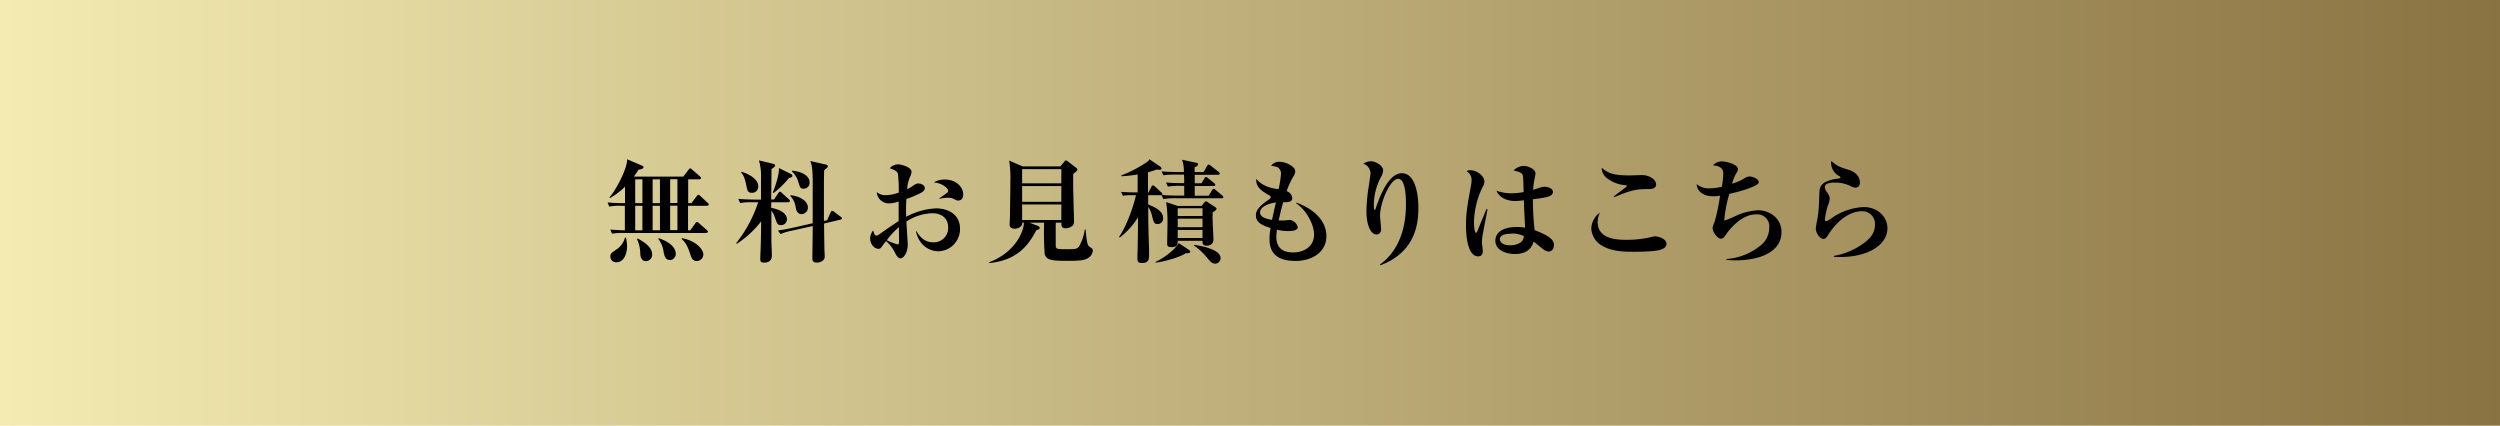 <svg xmlns="http://www.w3.org/2000/svg" xmlns:xlink="http://www.w3.org/1999/xlink" viewBox="0 0 646 110"><defs><style>.cls-1{fill:url(#新規グラデーションスウォッチ_2);}</style><linearGradient id="新規グラデーションスウォッチ_2" y1="55" x2="646" y2="55" gradientUnits="userSpaceOnUse"><stop offset="0" stop-color="#f3ebb2"/><stop offset="1" stop-color="#8a7342"/></linearGradient></defs><title>btn03_1</title><g id="Layer_2" data-name="Layer 2"><g id="contents"><rect class="cls-1" width="646" height="110"/><path d="M182.69,53.18h-4.9v6.33h.58l1.28-1.77c.2-.29.29-.35.46-.35s.23,0,.52.29l2,1.77c.17.14.29.26.29.43s-.29.32-.47.32H161.31a17.16,17.16,0,0,0-3.16.18l-.46-1.05c.58,0,1.65.15,3.77.18V53.18h-.9a13.39,13.39,0,0,0-3.13.21L157,52.31c1.22.12,2.67.18,3.89.18h.61V48.25a18.38,18.38,0,0,1-3.89,2.93l-.14-.17c1.68-1.83,4.67-7.52,4.58-9.86l3.86,1.65c.23.09.37.2.37.4,0,.38-.37.47-1.3.67-.35.55-.52.81-1.19,1.77h12.76l1.37-1.77c.11-.14.23-.35.43-.35s.41.21.52.32l2,1.74c.09.09.29.26.29.44s-.29.32-.43.32h-2.9v6.15h.84L180,50.72c.15-.21.29-.38.47-.38s.29.09.52.32l1.89,1.77c.14.14.29.26.29.43S182.84,53.18,182.69,53.18ZM159.31,67.77a1.47,1.47,0,0,1-1.59-1.48c0-.75.2-.87,1.5-1.79a5.23,5.23,0,0,0,2.27-3.08h.26a10.14,10.14,0,0,1,.29,2.26C162,65.77,161.11,67.77,159.31,67.77ZM166,46.34h-1.86v6.15H166Zm0,6.84h-1.86v6.33H166Zm.93,14.3c-1.33,0-1.45-1.48-1.48-1.79a9.26,9.26,0,0,0-.84-3.89l.17-.18c1,.56,3.74,2,3.74,4.07A1.67,1.67,0,0,1,167,67.48Zm3.6-21.14h-1.89v6.15h1.89Zm0,6.84h-1.89v6.33h1.89Zm2.52,14c-1.16,0-1.39-1.19-1.57-2.06a6.78,6.78,0,0,0-1.39-3.39l.18-.17c3.65,1.27,4.35,3,4.35,4A1.61,1.61,0,0,1,173.09,67.22Zm2-20.88h-1.88v6.15h1.88Zm0,6.84h-1.88v6.33h1.88ZM180,67.45c-1,0-1.36-.89-1.53-1.45-.67-2-1.08-3.13-2.35-4.26l.08-.2c3.75.66,5.55,3,5.55,4.2A1.73,1.73,0,0,1,180,67.45Z"/><path d="M203.68,52.26h-4.4l0,1.45c3.28.6,4.07,2,4.07,2.95a1.5,1.5,0,0,1-1.54,1.51c-.87,0-1-.35-1.48-1.71a7.29,7.29,0,0,0-1-2.06c0,4.32,0,5.34,0,7.69,0,.61.12,3.31.12,3.86,0,.72-.2,1.91-2,1.91-.93,0-1-.38-1-1,0-.41.09-2.15.09-2.5.12-3.45.09-3.94.15-7.16A25.88,25.88,0,0,1,190.4,63l-.17-.18a33.75,33.75,0,0,0,5.68-10.55H194.4a14.46,14.46,0,0,0-3.16.2l-.46-1.08c1.77.15,3.8.18,4.14.18h1.72V46a14.36,14.36,0,0,0-.53-4.56l3.54.85c.52.11.64.29.64.46s-.14.43-.93.93c0,1.25-.08,6.73-.08,7.86H200l1.1-1.63c.15-.2.26-.37.47-.37s.29.14.49.32l1.77,1.62c.2.17.29.29.29.44S203.89,52.26,203.68,52.26Zm-9.39-2.44c-1.08,0-1.19-.64-1.43-1.83-.49-2.52-1-3-1.36-3.42l.09-.2c2.64.81,4.35,2.26,4.35,3.77A1.59,1.59,0,0,1,194.29,49.82ZM203.86,46a22.31,22.31,0,0,1-4,3.89l-.18-.15c.38-.9,1.65-4.18,1.6-6.32l3.1,1.54a.58.58,0,0,1,.38.49C204.76,45.7,204.55,45.84,203.86,46Zm13.31,10.76-4.23,1c0,1,.08,5.89.08,6.26s.09,2,.09,2.27c0,1.24-1.42,1.56-2,1.56-1.13,0-1.19-.55-1.19-1.19,0-1.3.09-7.07.09-8.26l-5.31,1.19a13.61,13.61,0,0,0-3,.9l-.69-.93c1.19-.18,2.14-.32,4.09-.76L210,57.68c0-6.24,0-9.92,0-11.37-.06-2.93-.23-3.63-.61-4.7l4,.9c.38.09.52.26.52.46s-.08.32-.95,1c0,1-.06,1.36-.06,4.24,0,1.42,0,7,0,8.87l.84-.17.84-1.95c.17-.37.29-.46.46-.46a.79.79,0,0,1,.47.2L217.23,56c.23.17.32.29.32.46S217.38,56.69,217.17,56.75Zm-10-1.42c-1.17,0-1.43-1.07-1.57-1.77a5,5,0,0,0-1.39-2.93l.08-.2c2.79.29,4.47,1.74,4.47,3.16A1.68,1.68,0,0,1,207.17,55.33Zm.49-6.58c-.87,0-.93-.35-1.34-1.63a5.82,5.82,0,0,0-1.68-2.81l.09-.23c2.67.29,4.47,1.45,4.47,3A1.51,1.51,0,0,1,207.66,48.75Z"/><path d="M242.57,64.93c-.46,0-4.67,0-5.91-5.16h.17c.81,1.3,1.94,2.84,4.32,2.84A3.69,3.69,0,0,0,245,58.78c0-2.81-2.23-3.68-4-3.68a12.81,12.81,0,0,0-6.79,2.14c.06,1,.35,5.66.35,5.89,0,2.29-1.13,3.63-1.89,3.63s-1.27-1.19-1.54-1.71a9.1,9.1,0,0,0-2.2-2.76c-.23.35-.64.84-.84,1.13-.38.52-.55.87-1.07.87-1.25,0-2.18-1.42-2.18-2.64a3.57,3.57,0,0,1,.78-2.11,7.61,7.61,0,0,0,.38,1.07.69.69,0,0,0,.52.26c.21,0,.41-.14.79-.41,1.62-1.13,3.71-2.58,4.9-3.33V52.08a8.19,8.19,0,0,1-2.44.47,3.11,3.11,0,0,1-3.22-2.93,3.33,3.33,0,0,0,2.29.81,9.87,9.87,0,0,0,3.4-.67,39.29,39.29,0,0,0-.21-4.84c-.26-.79-.95-1-2.11-1.45a2.81,2.81,0,0,1,2.26-1c.84,0,3.36.78,3.36,1.91a3.06,3.06,0,0,1-.23,1,9,9,0,0,0-.9,3.48,8,8,0,0,0,1.31-.72c.84-.58,1.07-.73,1.59-.73.76,0,1.66.49,1.66,1.19s-.7,1.16-2.24,1.83a24.49,24.49,0,0,1-2.52,1c-.12,1.92-.09,3.31-.06,4.59a18.13,18.13,0,0,1,7.72-2.18c3,0,6.2,1.45,6.2,5.28A5.73,5.73,0,0,1,242.57,64.93Zm-10.29-6.24a20.27,20.27,0,0,0-3.14,3.4,18.61,18.61,0,0,0,2.79,1.07c.23,0,.38-.06.38-.9C232.31,61.74,232.28,59.27,232.28,58.69Zm15.37-6.87c-.43,0-.58-.09-1.48-.55a3.6,3.6,0,0,0-1.25-.18,10.67,10.67,0,0,0-2.2.29v-.14c2.2-1.51,2.29-1.57,2.29-2s-1.19-1.83-3.71-2.12a5.26,5.26,0,0,1,2.9-.72c2.81,0,4.7,1.88,4.7,3.88C248.9,51.76,247.8,51.82,247.65,51.82Z"/><path d="M281.26,66.61c-.93.7-2.55.79-5.25.79-4,0-5.63-.09-6.06-1.77a73.33,73.33,0,0,1-.15-8.1H266l2.24.87c.08,0,.43.24.43.5s-.26.4-.9.61c-2.37,4.64-5.59,7.8-12.12,8.47l-.06-.21c6-2.26,8.79-7,9-10.24h-.43c.09,1-1.05,1.57-1.92,1.57-.63,0-1.36-.2-1.36-1.1,0-.29.09-1.57.09-1.83,0-1.86.11-5.83.11-9.05a30.55,30.55,0,0,0-.31-5.63L264.26,43H274l.9-1.1c.17-.23.38-.46.52-.46a1.22,1.22,0,0,1,.61.34L278,43.29c.17.15.4.32.4.52,0,.38-.64.79-1.07,1.11-.06,1.16,0,5.22.06,6.58,0,.9.14,4.9.14,5.72a1.55,1.55,0,0,1-.38,1.1,2.69,2.69,0,0,1-1.79.66c-1.14,0-1.11-.72-1.08-1.45h-1.48c0,.38,0,5.46,0,5.86.09,1,.15,1,3,1,1.92,0,2.58,0,3.08-.79a12.38,12.38,0,0,0,1.42-4.29h.23c.32,4,.61,4.15,1,4.44.79.52.84.58.84,1.1A2.35,2.35,0,0,1,281.26,66.61Zm-7-22.91H264.12v3.68h10.12Zm0,4.38H264.12v4.06h10.12Zm0,4.76H264.12v4h10.12Z"/><path d="M315.66,51.24H303.73a15,15,0,0,0-3.13.2l-.43-1a.68.68,0,0,1-.21,0h-3.27l0,2.4c3.14,1.19,3.86,2.41,3.86,3.51a1.41,1.41,0,0,1-1.42,1.54c-.93,0-1-.43-1.42-2a6.47,6.47,0,0,0-1-2.41c0,3.08,0,4.76.21,10.88,0,1,0,1.65,0,1.74,0,.67,0,1.86-1.8,1.86-1.13,0-1.22-.44-1.22-1.31,0-.32.06-1.74.06-2,.06-2.55.11-6,.09-8.5a19.11,19.11,0,0,1-4.73,5.25l-.15-.2c2.21-3.13,4.06-9.08,4.35-10.76h-1.07a12.59,12.59,0,0,0-2.29.14l-.47-1c1.45.11,3,.14,3.28.14h1V45.09a40.87,40.87,0,0,1-4.21.46v-.23a33.94,33.94,0,0,0,5.37-2.64c1.59-1,1.68-1.1,1.88-1.53l2.82,1.91a.82.82,0,0,1,.32.49c0,.32-.44.32-.56.32a4.91,4.91,0,0,1-.66-.06c-.67.24-1.22.41-2.29.73v5.22h.11l.76-1.48c.05-.14.2-.38.43-.38a1.1,1.1,0,0,1,.52.32l1.6,1.48c.23.23.29.29.29.47a.22.22,0,0,1-.12.2c1.05.12,2.87.17,4,.17H306c0-.66,0-1.79,0-2.52h-1.08a17.27,17.27,0,0,0-3.13.2l-.49-1.07c1.77.17,3.83.17,4.15.17H306c0-.17,0-1.71-.06-2.2h-2.18a18.29,18.29,0,0,0-3.13.17l-.49-1c1.77.14,3.83.17,4.15.17h1.62a8.63,8.63,0,0,0-.46-3.19l3.68.79c.2,0,.43.11.43.4s-.26.52-.87.76v1.24H311l.9-1.56c.12-.18.24-.38.44-.38a1.2,1.2,0,0,1,.55.32l2,1.57a.6.6,0,0,1,.29.43c0,.26-.26.32-.46.32h-6c0,.43,0,1.91,0,2.2h1.74l.76-1.24c.09-.18.2-.38.43-.38s.24.09.53.32l1.56,1.25a.6.6,0,0,1,.29.46c0,.26-.26.29-.43.29h-4.88v2.52h3.6l.87-1.42c.15-.23.29-.37.44-.37s.34.17.52.31l1.68,1.43a.6.6,0,0,1,.29.43C316.12,51.18,315.86,51.24,315.66,51.24Zm-9.29,14.21c-1.94,1.28-6.17,2.24-7.74,2.41l-.06-.17c3-1.42,5.37-3.69,6-4.88l2.67,1.77a.61.61,0,0,1,.31.5C307.53,65.4,307.19,65.42,306.37,65.45Zm7-10.64c0,.49-.05.9-.05,1.39,0,.87.23,4.76.23,5.57,0,.38,0,1.71-1.77,1.71-1.07,0-1.07-.67-1.05-1.25h-6.41c0,.76.06,1.63-1.65,1.63-1.07,0-1.07-.5-1.07-1,0-.78.08-4.23.08-4.93a35.74,35.74,0,0,0-.34-5.71l3,1h6.15l.67-.84c.14-.2.32-.35.46-.35a1,1,0,0,1,.58.3L314,53.5c.15.12.35.26.35.47S314,54.52,313.39,54.81Zm-2.64-1h-6.41v2h6.41Zm0,2.7h-6.41v2.2h6.41Zm0,2.9h-6.41v2.09h6.41Zm3.22,8.7c-.75,0-1.13-.43-2.08-1.57a17,17,0,0,0-3.34-3.1v-.17c1.62.2,6.87,1.13,6.87,3.42A1.48,1.48,0,0,1,314,68.15Z"/><path d="M334.79,67.43c-6.41,0-6.75-3.75-6.75-5.83a14.35,14.35,0,0,1,.29-2.67c-2.7-.84-3.8-1.69-3.8-3.28,0-.87.23-2,3.42-4.15.35-.23.4-.41.4-.55s-.05-.29-.34-.46c-2.73-1.48-3.43-2.5-3.43-4.27,1.92,2.09,3.89,2.38,5.8,2.67A25.57,25.57,0,0,0,331,45a1.86,1.86,0,0,0-1-1.85c-.15-.06-1.39-.32-1.54-.35a2.61,2.61,0,0,1,2.06-1c2,0,4.18,1.37,4.18,2.44a2.69,2.69,0,0,1-.47,1.33,19.92,19.92,0,0,0-1.76,3.83,2.12,2.12,0,0,1,1.45,1.71c0,1-.76,1.19-2.35,1.14-.53,1.88-.58,2.17-1.16,4.72.29,0,.72,0,1.39,0,.23,0,1.3-.14,1.54-.14a2.5,2.5,0,0,1,2,1.88c0,1-2,1-2.56,1a12.19,12.19,0,0,1-2.81-.35A15.71,15.71,0,0,0,329.8,61c0,1.1,0,4.23,4.33,4.23,2.58,0,5.42-1.33,5.42-4.64,0-2.9-2.38-6.64-4.64-8.06l.09-.18c5.65,2.12,7.74,5.54,7.74,8.62C342.74,65.4,338.71,67.43,334.79,67.43ZM325.6,54.89c0,1.25,1.62,1.69,3.1,1.92.15-.73.41-2,1-4.5C326.87,52.72,325.6,53.82,325.6,54.89Z"/><path d="M356.57,68.35c3.95-2.84,6.73-7.83,6.73-15.6,0-2-.14-6.53-2-6.53-2.2,0-4.7,6.33-4.7,9.54,0,.56.29,2.91.29,3.4,0,.87-.46,1.42-1.22,1.42-1.33,0-2.58-2.06-2.58-6.09a45.23,45.23,0,0,1,.67-6.82c.26-1.85.38-2.67.38-2.87a2.71,2.71,0,0,0-1.83-2.49,3.42,3.42,0,0,1,1.94-.64c1.16,0,3.16,1.07,3.16,2.41a4.66,4.66,0,0,1-.69,1.91A15.49,15.49,0,0,0,355,53c0,.26,0,1.22.2,1.22s.29-.38.38-.67c.95-2.75,3.22-8.79,6.64-8.79,4.29,0,4.29,8.1,4.29,8.85,0,3.8-.49,11.4-9.8,14.94Z"/><path d="M383.05,61.1a12.9,12.9,0,0,0-.12,1.48c0,.38.23,1.94.23,2.26,0,.82-.32,1.4-1.22,1.4-2.87,0-3.13-6-3.13-7.92,0-3.19.32-5.11,1.28-10.27a9.3,9.3,0,0,0,.17-1.54,2.66,2.66,0,0,0-1.3-2.29,1.81,1.81,0,0,1,.93-.23c1.82,0,3.68,1.51,3.68,2.93a2.73,2.73,0,0,1-.46,1.39,22.2,22.2,0,0,0-2.24,9.11c0,.32.06,2.73.55,2.73.18,0,.35-.44.44-.67.32-.87,1.94-4.7,2.26-5.48l.26.08C384.35,54.17,383.08,60.87,383.05,61.1ZM400.22,65a2.25,2.25,0,0,1-1.22-.44c-.46-.29-2.29-1.85-2.7-2.11-.43,1.22-1.27,3.19-4.9,3.19-2,0-5-.87-5-3.45,0-2.06,1.89-3.54,5.57-3.54a13.88,13.88,0,0,1,2.12.17c-.17-3.33-.26-4.81-.32-7.08a19.07,19.07,0,0,1-2.17.21c-2.27,0-4.24-.93-4.91-2.67a11.6,11.6,0,0,0,3.78.67,18.44,18.44,0,0,0,3.24-.32c-.11-3.92-.11-4-.29-4.47s-.75-.75-2.32-1.1a3.84,3.84,0,0,1,2.67-1.19c.81,0,3,.66,3,2,0,.26-.26,1.45-.29,1.65a16.59,16.59,0,0,0-.32,2.53c2.2-.73,2.46-.79,3-.79s2.12.32,2.12,1.31c0,1.19-1.57,1.48-5.17,1.91a67.85,67.85,0,0,0,.44,8c4.23,1.56,5,2.72,5,3.86C401.47,64.64,400.68,65,400.22,65Zm-9.66-4.61c-.49,0-3,0-3,1.45,0,.49.49,1.54,2.67,1.54a4.78,4.78,0,0,0,2.64-.7,2,2,0,0,0,.87-1.68A6.78,6.78,0,0,0,390.56,60.35Z"/><path d="M429.28,64.47c-1.42.55-5.28.58-7.4.58s-5.31-.06-7.69-1.45a5.41,5.41,0,0,1-3-4.53,5.32,5.32,0,0,1,2.23-4.15,6.23,6.23,0,0,0-.58,2.47c0,4.55,5.39,4.58,7.42,4.58a27.36,27.36,0,0,0,6.68-.78,3,3,0,0,1,.75-.12c1,0,2.93.73,2.93,1.89C430.64,63.89,429.8,64.26,429.28,64.47Zm-3.37-15.61c-2.35,0-4,0-8.82,2.12l-.11-.2c.46-.38,2.64-2,3.07-2.35.09-.06.32-.26.32-.38s-.2-.17-.43-.2a8.88,8.88,0,0,1-4.94-2,3.4,3.4,0,0,1-1.13-2.52c1.66,1.45,3.11,2,7.17,2,.49,0,2.75-.09,3.22-.09,2.09,0,3.68,1.25,3.68,2.41S426.64,48.86,425.91,48.86Z"/><path d="M448.41,67.28a21.33,21.33,0,0,1-2.29-.12v-.23a15.72,15.72,0,0,0,8.59-3.33,5.84,5.84,0,0,0,2.46-4.79,3.1,3.1,0,0,0-3.36-3.42c-3.28,0-5.95,2.78-7.34,4.55-.17.21-.78,1.19-1,1.37a1.07,1.07,0,0,1-.81.37c-.81,0-2.12-1.68-2.12-2.67,0-.4.06-.55.55-1.82a48.82,48.82,0,0,0,1.37-6.62,10.63,10.63,0,0,1-1.77.15c-2.76,0-4.21-1.45-4.27-3.14A4.91,4.91,0,0,0,442,48.66a14.77,14.77,0,0,0,2.93-.41,24.93,24.93,0,0,0,.37-3.3c0-.73-.06-2-2.67-2.24a3.06,3.06,0,0,1,2.27-1c1.19,0,4.17.73,4.17,2a1.66,1.66,0,0,1-.32.9,10,10,0,0,0-1.16,2.85,13.94,13.94,0,0,0,3.17-1.37,2.42,2.42,0,0,1,1.33-.49c.9,0,2.38.67,2.38,1.48,0,1.1-5.6,2.61-7.6,3A33.32,33.32,0,0,0,445.54,57a18.85,18.85,0,0,0,3-1.22,15.33,15.33,0,0,1,5.89-1.45c2.26,0,5.91,1.63,5.91,5.66C460.36,64.79,455.29,67.28,448.41,67.28Z"/><path d="M475.53,66.41c-.7,0-1.13,0-1.65-.06v-.23a18.3,18.3,0,0,0,7.71-3.28c1.77-1.27,2.9-2.72,2.9-4.78a3.26,3.26,0,0,0-3.28-3.48c-4.84,0-8.18,5.1-8.73,6-.29.49-.72,1.16-1.27,1.16-.93,0-2-1.42-2-2.73,0-.55.52-3,.58-3.51.2-1.5.26-3.53.34-5.62.06-1.37.12-2.9,4.07-3.63a8.63,8.63,0,0,0,1.27-.2.18.18,0,0,0,.09-.18.31.31,0,0,0-.17-.29,3.94,3.94,0,0,1-2.24-3.45,2.48,2.48,0,0,1,.06-.52c1.62,1.36,1.91,1.45,4.61,2.32,2.5.81,2.79,2.58,2.79,3.19,0,1.1-.73,1.37-1.13,1.37a3.22,3.22,0,0,1-1.4-.47,9.25,9.25,0,0,0-4-.84c-.52,0-2.55,0-2.55,1.16a2.56,2.56,0,0,0,.69,1.48,2.83,2.83,0,0,1,.58,1.45,5.45,5.45,0,0,1-.49,1.89,18.73,18.73,0,0,0-.75,3.51c0,.2,0,.49.34.49s2-1.22,2.35-1.42a15.83,15.83,0,0,1,7.31-2.24c3.6,0,6.15,2.5,6.15,5.49C487.68,63.28,482.75,66.41,475.53,66.41Z"/></g></g></svg>